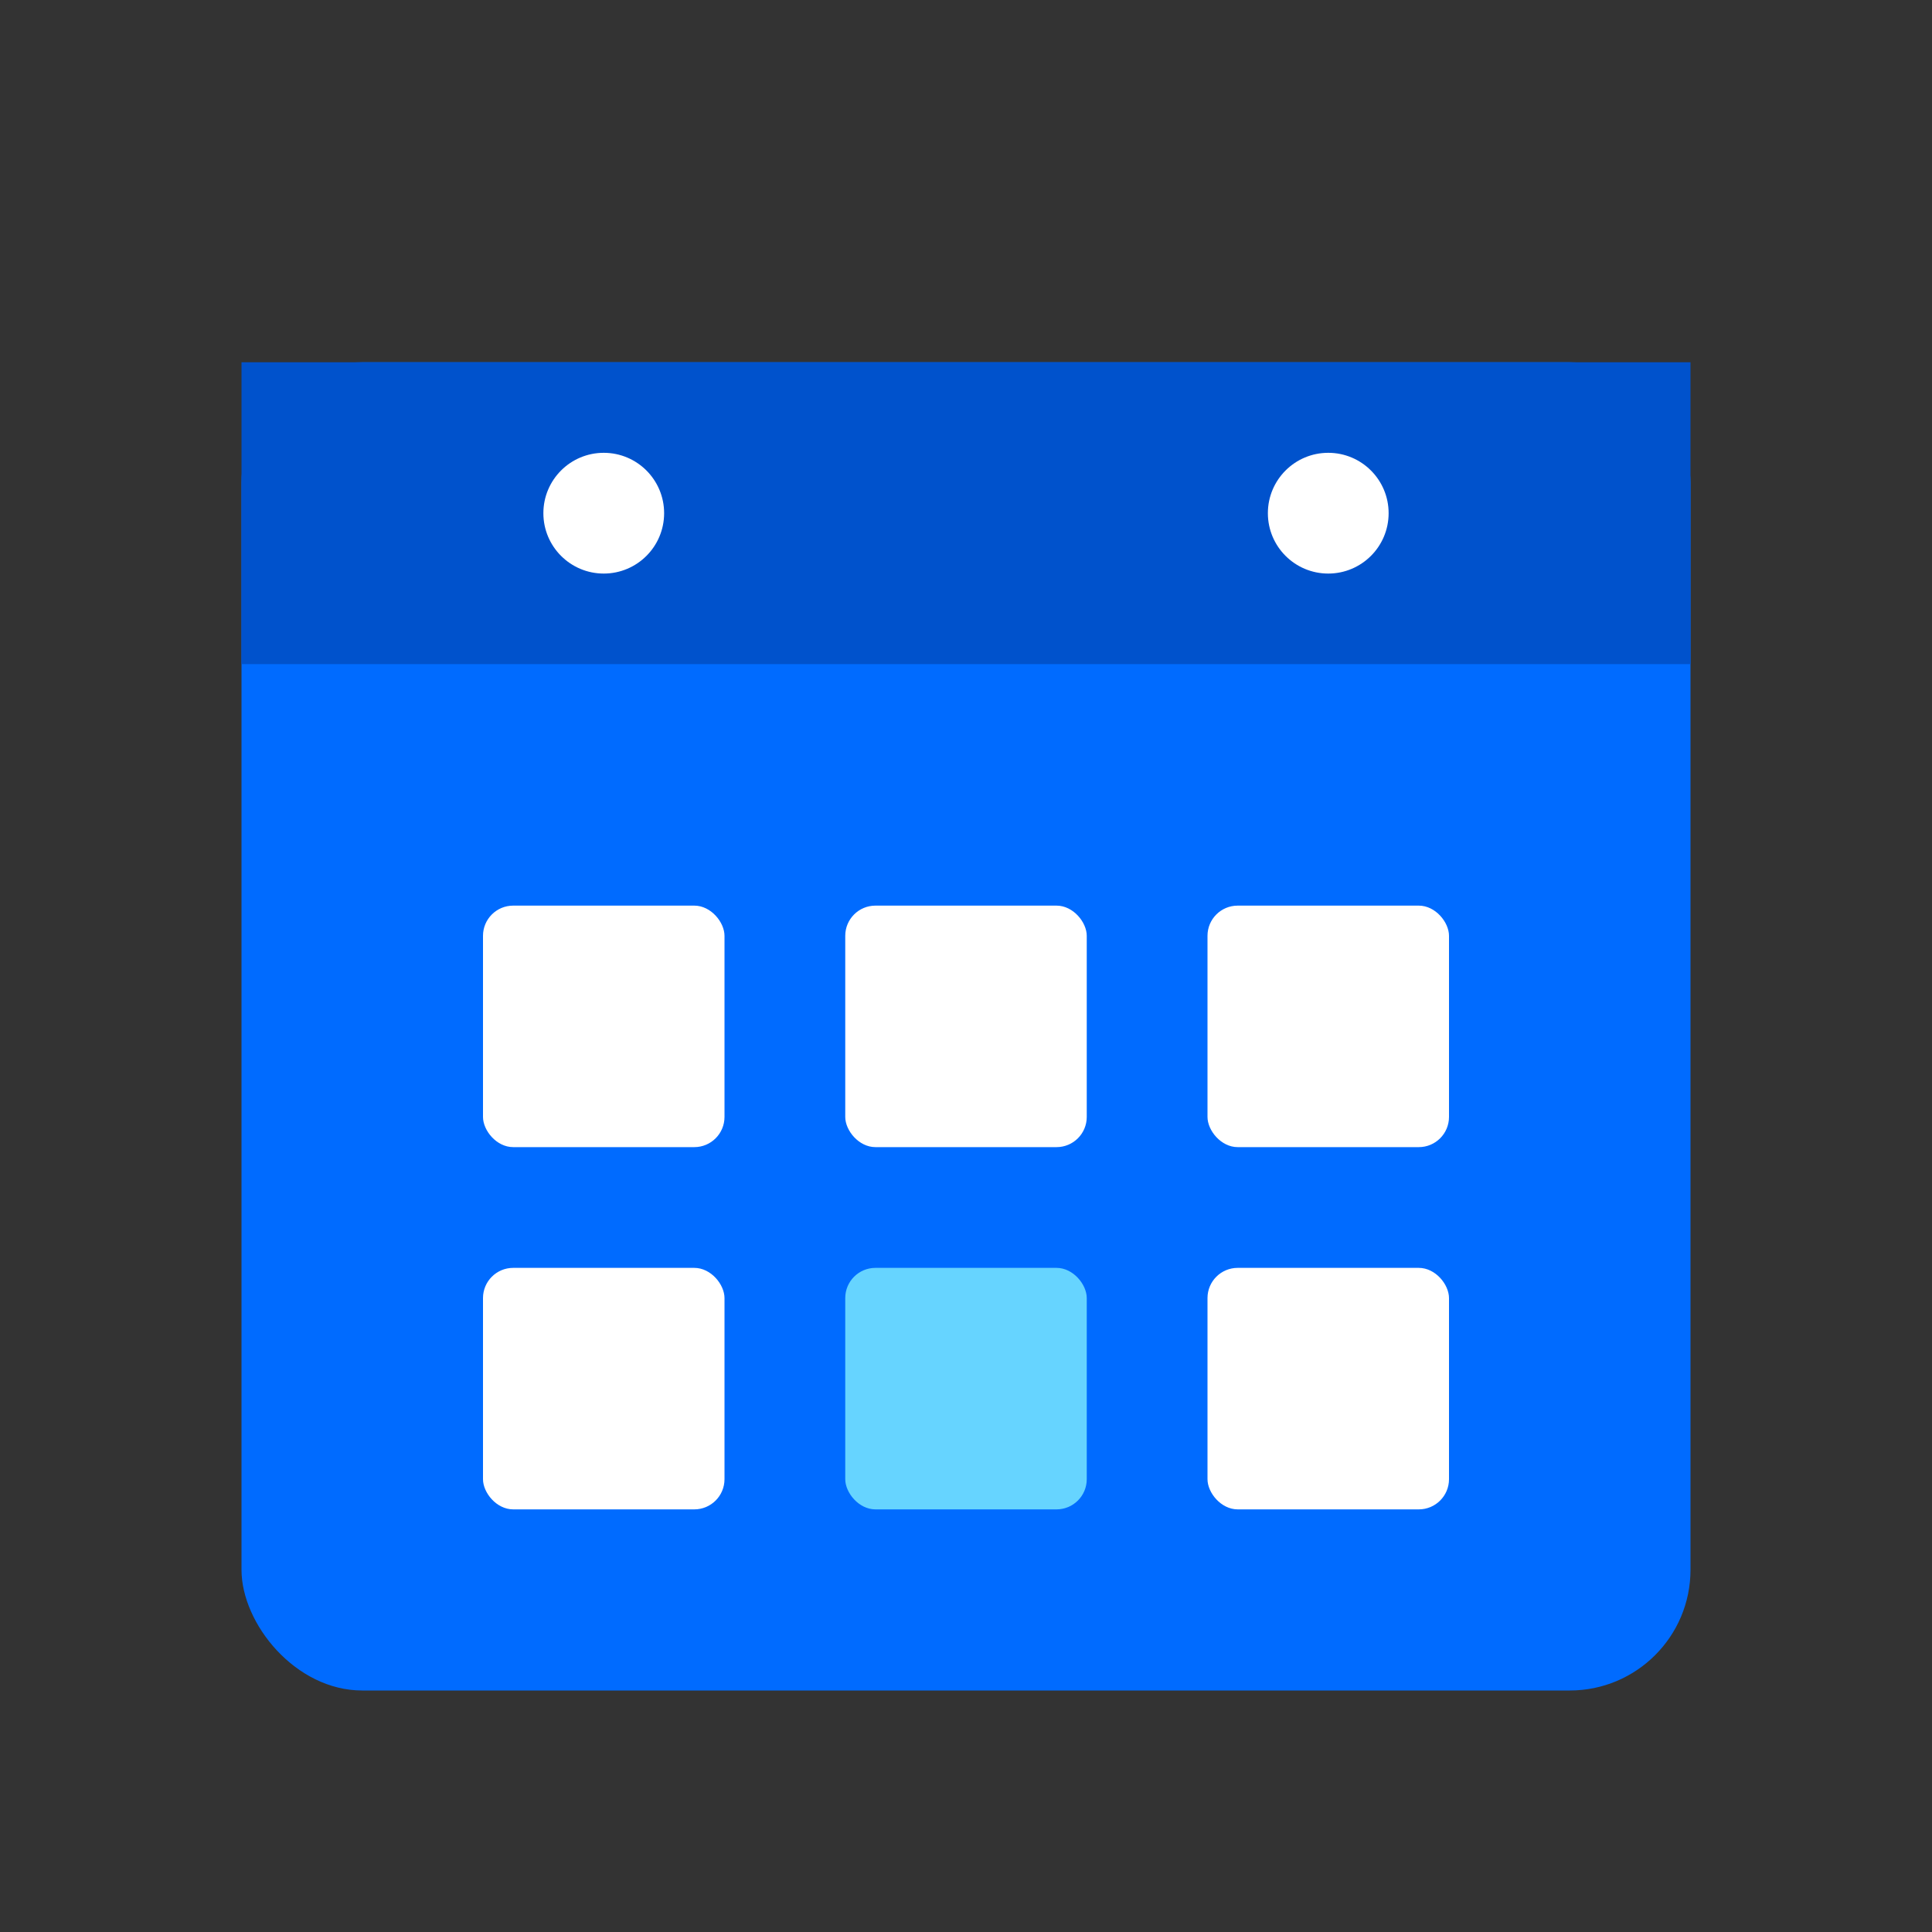 <svg width="64" height="64" viewBox="0 0 64 64" xmlns="http://www.w3.org/2000/svg">
  <rect x="0" y="0" width="64" height="64" fill="#333333" stroke="none"/>
  <rect x="8" y="12" width="48" height="44" rx="4" fill="#006BFF"/>
  <rect x="8" y="12" width="48" height="10" fill="#0052CC"/>
  <circle cx="20" cy="17" r="2" fill="white"/>
  <circle cx="44" cy="17" r="2" fill="white"/>
  <rect x="16" y="30" width="8" height="8" rx="1" fill="white"/>
  <rect x="28" y="30" width="8" height="8" rx="1" fill="white"/>
  <rect x="40" y="30" width="8" height="8" rx="1" fill="white"/>
  <rect x="16" y="42" width="8" height="8" rx="1" fill="white"/>
  <rect x="28" y="42" width="8" height="8" rx="1" fill="#66D4FF"/>
  <rect x="40" y="42" width="8" height="8" rx="1" fill="white"/>
</svg>
